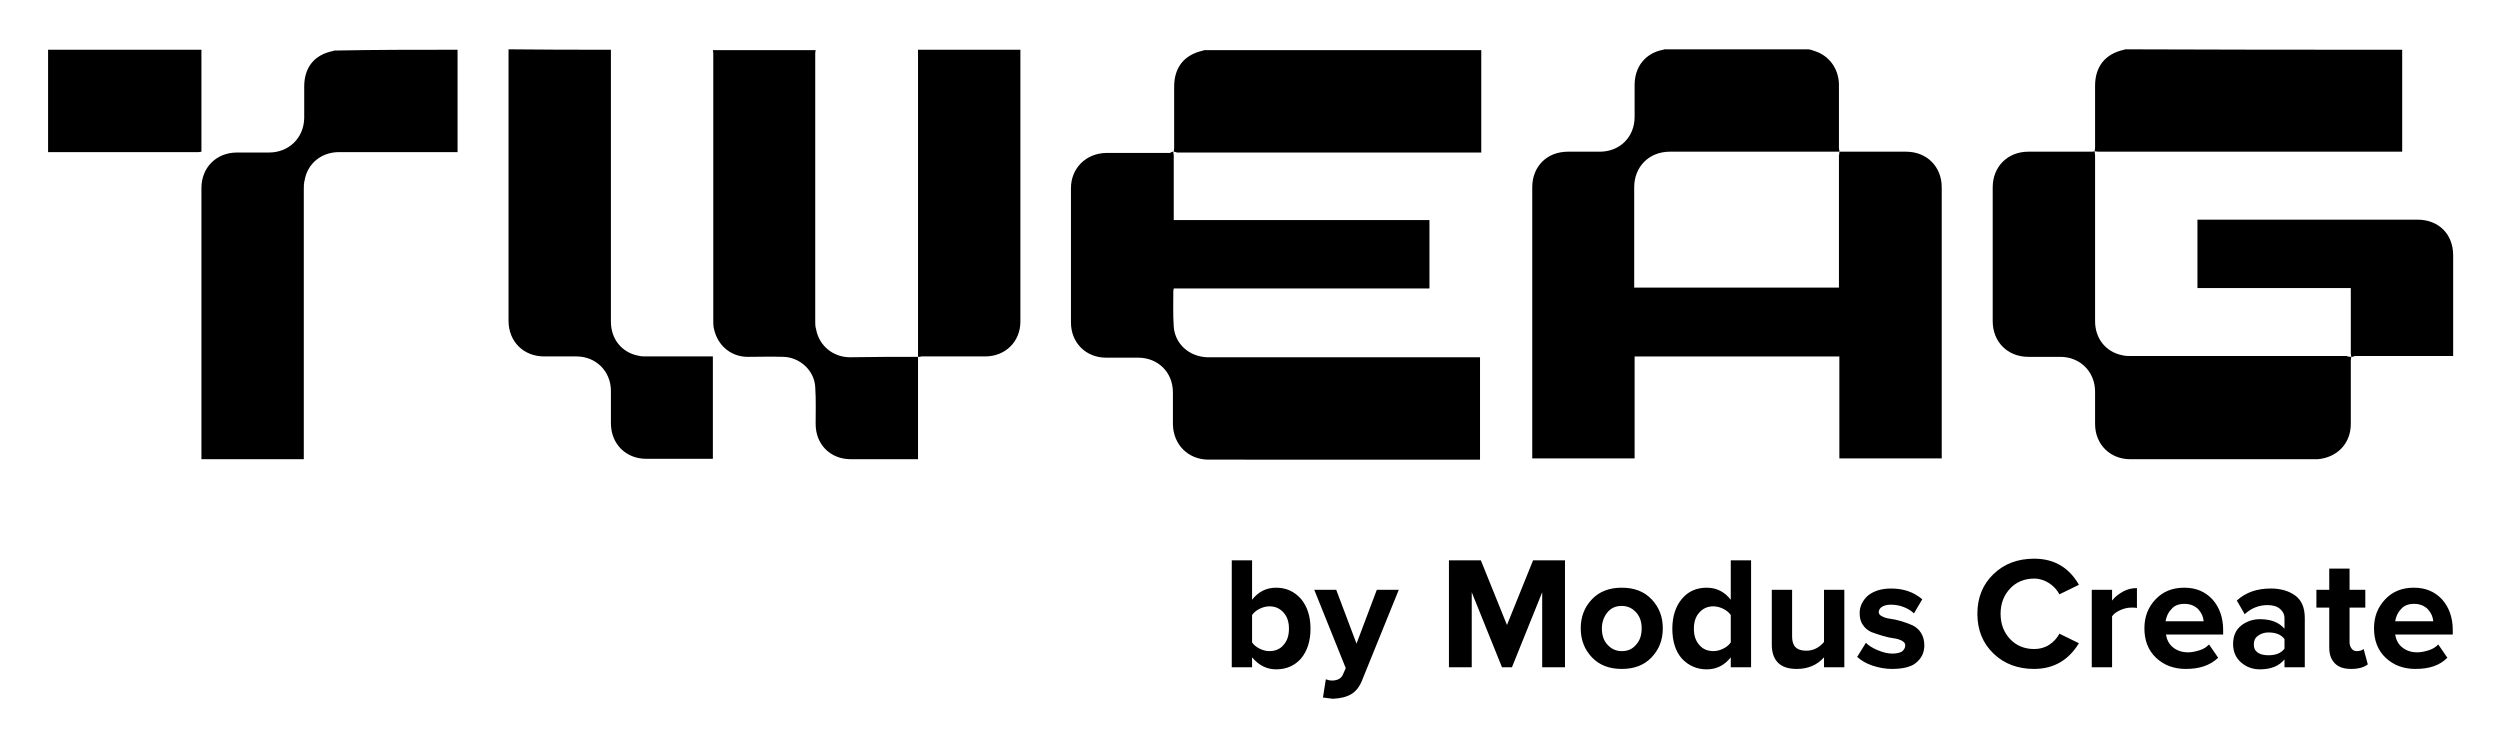 <svg xmlns="http://www.w3.org/2000/svg" role="img" viewBox="-11.60 -12.10 603.20 179.70"><title>Tweag logo.svg</title><style>svg {enable-background:new 0 0 580.3 156.4}</style><path d="M432.2 24.5H448.3c5 0 8.6 3.6 8.6 8.6v65.4h-24.7V73.9h-49.4v24.6h-24.7v-.8-64.6c0-5.1 3.6-8.6 8.6-8.6h7.7c4.8 0 8.4-3.5 8.4-8.4V8.4c0-4.4 2.6-7.7 6.9-8.5.1 0 .2-.1.2-.1h34.9c.5.1.9.2 1.4.4 3.5 1.1 5.8 4.2 5.9 8v15.5c.1.3.1.6.1.8h-40.9c-5 0-8.6 3.6-8.6 8.6v24.2h49.4v-1-31c.1-.1.1-.5.1-.8zM98.8-.1v24.7H70.2c-4.2 0-7.6 2.7-8.3 6.8-.2.7-.2 1.5-.2 2.2v65.1H37V98 33.3c0-5 3.6-8.6 8.6-8.6h7.7c4.8 0 8.4-3.5 8.5-8.3V8.8c0-4.6 2.4-7.7 7-8.6.1 0 .2-.1.2-.1 9.8-.2 19.9-.2 29.8-.2zM209.9 74v24.7h-16.2c-4.9 0-8.5-3.5-8.5-8.5 0-2.9.1-5.9-.1-8.9-.2-4-3.7-7.2-7.7-7.3-2.9-.1-5.7 0-8.6 0-4 0-7.2-2.7-8.1-6.6-.2-.7-.2-1.5-.2-2.2V1c0-.3 0-.7-.1-1h24.8c0 .2-.1.5-.1.7v64.8c0 .6 0 1.2.2 1.8.7 4 4.1 6.8 8.2 6.8 5.5-.1 10.9-.1 16.4-.1zM135.8-.1v65.6c0 4.2 2.6 7.4 6.5 8.2.7.2 1.4.2 2.1.2h16v24.7h-16.1c-4.9 0-8.5-3.6-8.5-8.6v-7.8c0-4.7-3.6-8.3-8.3-8.3h-7.8c-5 0-8.6-3.6-8.6-8.6V-.2c8.2.1 16.5.1 24.7.1zM209.9 74v-9V.9v-1h24.7v65.6c0 4.8-3.6 8.4-8.5 8.4h-15.4c-.2.1-.5.1-.8.1zM568-.1v24.6H494.6c-.2 0-.5-.1-.8-.1 0-.3.1-.6.1-.9V8.6c0-4.6 2.4-7.7 7-8.7.1 0 .2-.1.2-.1 22.3.1 44.6.1 66.9.1zM271.6 24.5c0-.2.1-.6.1-.8V8.8c0-4.6 2.4-7.7 7-8.7.1 0 .2-.1.2-.1h66.9v24.7H272.4c-.3-.1-.6-.2-.8-.2zM37-.1v24.6c-.2 0-.4.1-.7.1H0V-.1h37zm234.5 24.6c0 .3.1.7.1.9V41h61.7v16.5h-61.7c0 .2-.1.4-.1.6 0 2.9-.1 5.7.1 8.6.3 4.2 3.7 7.2 8 7.4h65.9v24.7H280c-4.9 0-8.5-3.6-8.6-8.5v-7.7c0-4.9-3.6-8.4-8.4-8.4h-7.7c-4.9 0-8.5-3.6-8.5-8.5V33.3c0-4.8 3.6-8.4 8.5-8.5h15.4c.3-.2.5-.3.8-.3.1 0 0 0 0 0z"/><path d="M555.7 74c0 .3-.1.6-.1.9v15.3c0 4.4-2.9 7.7-7.2 8.4-.4.1-.9.1-1.3.1h-44.7c-4.9 0-8.5-3.6-8.5-8.5v-7.8c0-4.8-3.6-8.4-8.4-8.4h-7.7c-5 0-8.6-3.6-8.6-8.6V33.1c0-5 3.6-8.6 8.6-8.6H493c.2 0 .5 0 .8-.1 0 .3.1.7.1 1v40c0 4.2 2.6 7.4 6.5 8.2.7.2 1.5.2 2.2.2h52c.4.2.8.2 1.1.2z"/><path d="M555.7 74c0-.3-.1-.7-.1-.9V58.4v-1h-37V40.9H571.7c5.1 0 8.6 3.5 8.6 8.6V73.8H556.5c-.3.2-.5.2-.8.2z"/><g><path d="M290.5 148.9h-4.9v-25.8h4.9v9.5c1.5-1.9 3.4-2.9 5.8-2.9s4.4.9 6 2.7c1.5 1.8 2.3 4.2 2.3 7.2s-.8 5.4-2.3 7.2c-1.5 1.7-3.5 2.6-6 2.6-2.3 0-4.2-1-5.8-2.9v2.4zm0-6c.4.6 1 1.1 1.8 1.5.8.4 1.6.6 2.4.6 1.4 0 2.6-.5 3.4-1.5.9-1 1.3-2.3 1.3-3.9s-.4-2.9-1.3-3.9-2-1.5-3.4-1.5c-.8 0-1.6.2-2.4.6-.8.4-1.4.9-1.8 1.5v6.6zm17.1 13.3l.7-4.4c.5.2 1 .3 1.5.3 1.3 0 2.2-.5 2.6-1.4l.7-1.6-7.6-18.9h5.3l4.9 13 4.9-13h5.3l-8.8 21.7c-.6 1.6-1.5 2.8-2.7 3.5-1.2.7-2.6 1-4.4 1.1-.9-.1-1.7-.2-2.4-.3zm58.4-7.3h-5.5v-18.1l-7.3 18.1h-2.4l-7.3-18.1v18.1H338v-25.8h7.7l6.3 15.6 6.3-15.6h7.7v25.8zm20.9-2.4c-1.8 1.9-4.2 2.8-7.2 2.8s-5.4-.9-7.2-2.8c-1.8-1.9-2.7-4.2-2.7-7s.9-5.1 2.7-7c1.8-1.9 4.2-2.8 7.2-2.8s5.4.9 7.2 2.8c1.8 1.9 2.7 4.2 2.7 7s-.9 5.1-2.7 7zm-10.7-3.1c.9 1 2 1.6 3.5 1.6s2.6-.5 3.5-1.6c.9-1 1.3-2.3 1.3-3.9 0-1.5-.4-2.8-1.3-3.8s-2-1.6-3.5-1.6-2.6.5-3.5 1.6c-.8 1-1.3 2.3-1.3 3.8 0 1.6.4 2.9 1.3 3.9zm34.8 5.5h-5v-2.4c-1.5 1.9-3.4 2.9-5.8 2.9s-4.4-.9-6-2.6c-1.5-1.7-2.3-4.1-2.3-7.2 0-3 .8-5.4 2.3-7.2 1.5-1.8 3.5-2.7 6-2.7 2.4 0 4.3 1 5.8 2.9v-9.5h4.9v25.8zm-9.2-3.9c.8 0 1.6-.2 2.4-.6.8-.4 1.4-.9 1.8-1.5v-6.6c-.4-.6-1-1.1-1.8-1.5s-1.6-.6-2.4-.6c-1.4 0-2.5.5-3.4 1.5-.9 1-1.3 2.3-1.3 3.9s.4 2.9 1.3 3.9c.8 1 2 1.5 3.4 1.5zm31.6 3.9h-4.9v-2.4c-1.7 1.9-3.9 2.8-6.6 2.8-2 0-3.5-.5-4.5-1.5s-1.5-2.5-1.5-4.3v-13.3h4.9v11.3c0 2.3 1.1 3.4 3.4 3.4 1.7 0 3.1-.7 4.3-2.1v-12.6h4.9v18.7zm11.5.4c-1.6 0-3.2-.3-4.7-.8s-2.7-1.2-3.7-2.1l2.1-3.4c.7.7 1.7 1.3 2.9 1.8s2.4.8 3.5.8c1 0 1.8-.2 2.3-.5.5-.4.8-.9.8-1.5 0-.5-.3-.8-.8-1.1-.6-.3-1.2-.5-2-.6-.8-.1-1.7-.3-2.7-.6-1-.3-1.9-.6-2.7-.9-.8-.4-1.5-.9-2-1.7-.6-.8-.8-1.8-.8-2.9 0-1.6.7-3 2-4.2 1.4-1.1 3.2-1.7 5.6-1.7 2.9 0 5.4.8 7.5 2.6l-2 3.4c-.6-.6-1.4-1.1-2.4-1.5-1-.4-2-.6-3.2-.6-.9 0-1.6.2-2.1.5s-.8.8-.8 1.3c0 .4.3.8.8 1 .5.3 1.2.5 2 .6.8.1 1.7.3 2.7.6 1 .3 1.8.6 2.7 1 .8.4 1.5 1 2 1.8s.8 1.8.8 3c0 1.8-.7 3.2-2.1 4.3-1.1.9-3.1 1.4-5.7 1.4zm34.3 0c-3.9 0-7.2-1.2-9.8-3.7-2.6-2.5-3.9-5.7-3.9-9.6s1.3-7.1 3.9-9.6c2.6-2.5 5.9-3.7 9.8-3.7 4.8 0 8.4 2.1 10.8 6.3l-4.7 2.3c-.6-1.1-1.4-2-2.5-2.7-1.1-.7-2.3-1.1-3.6-1.1-2.3 0-4.3.8-5.8 2.4-1.5 1.6-2.3 3.6-2.3 6.1s.8 4.5 2.3 6.1c1.5 1.6 3.5 2.4 5.8 2.4 1.3 0 2.5-.3 3.6-1s1.9-1.6 2.5-2.7l4.7 2.3c-2.5 4.1-6.1 6.2-10.8 6.2zm18.8-.4h-4.9v-18.7h4.9v2.6c.7-.9 1.6-1.6 2.7-2.2 1.1-.6 2.2-.8 3.3-.8v4.8c-.3-.1-.8-.1-1.4-.1-.8 0-1.7.2-2.6.6-.9.4-1.6.9-2 1.5v12.3zm17.8.4c-2.9 0-5.3-.9-7.2-2.7-1.9-1.8-2.8-4.2-2.8-7.1 0-2.8.9-5.1 2.7-7 1.8-1.9 4.1-2.8 6.9-2.8 2.8 0 5 .9 6.8 2.8 1.7 1.9 2.6 4.4 2.6 7.4v1.1H511c.2 1.2.7 2.3 1.7 3.1 1 .8 2.2 1.2 3.7 1.2.8 0 1.7-.2 2.7-.5 1-.3 1.7-.8 2.3-1.4l2.2 3.2c-2 1.9-4.6 2.7-7.8 2.7zm4.3-11.5c-.1-1.1-.5-2-1.3-2.9-.8-.8-1.9-1.3-3.3-1.3s-2.5.4-3.2 1.3c-.8.8-1.2 1.8-1.4 2.9h9.2zm24.4 11.1h-4.9V147c-1.3 1.6-3.3 2.4-5.9 2.4-1.7 0-3.2-.5-4.5-1.6-1.3-1.1-2-2.6-2-4.5 0-2 .7-3.5 2-4.5s2.8-1.5 4.5-1.5c2.7 0 4.6.8 5.9 2.3v-2.5c0-1-.4-1.7-1.1-2.3-.7-.6-1.7-.9-3-.9-2 0-3.9.7-5.5 2.2l-1.9-3.3c2.2-2 4.9-2.9 8.2-2.9 2.4 0 4.4.6 5.9 1.7s2.3 2.9 2.3 5.4v11.9zm-8.8-2.9c1.8 0 3.1-.5 3.9-1.6v-2.3c-.8-1.1-2.1-1.6-3.9-1.6-1 0-1.8.3-2.5.8s-1 1.2-1 2.1c0 .9.3 1.5 1 2 .6.4 1.5.6 2.5.6zm20 3.3c-1.7 0-3-.4-3.9-1.3-.9-.9-1.4-2.1-1.4-3.8v-9.7h-3.1v-4.3h3.1v-5.1h4.9v5.1h3.8v4.3h-3.8v8.4c0 .6.2 1.1.5 1.5.3.4.7.6 1.2.6.8 0 1.3-.2 1.7-.5l1 3.7c-.9.7-2.2 1.1-4 1.1zm15.5 0c-2.9 0-5.3-.9-7.2-2.7-1.9-1.8-2.8-4.2-2.8-7.1 0-2.8.9-5.1 2.7-7 1.8-1.9 4.1-2.8 6.9-2.8 2.8 0 5 .9 6.8 2.8 1.7 1.9 2.6 4.4 2.6 7.4v1.1h-13.9c.2 1.2.7 2.3 1.7 3.1 1 .8 2.2 1.2 3.7 1.2.8 0 1.7-.2 2.7-.5 1-.3 1.7-.8 2.3-1.4l2.2 3.2c-1.9 1.9-4.4 2.7-7.7 2.7zm4.3-11.5c-.1-1.1-.5-2-1.3-2.9-.8-.8-1.9-1.3-3.3-1.3s-2.5.4-3.2 1.3c-.8.8-1.2 1.8-1.4 2.9h9.2z"/></g></svg>